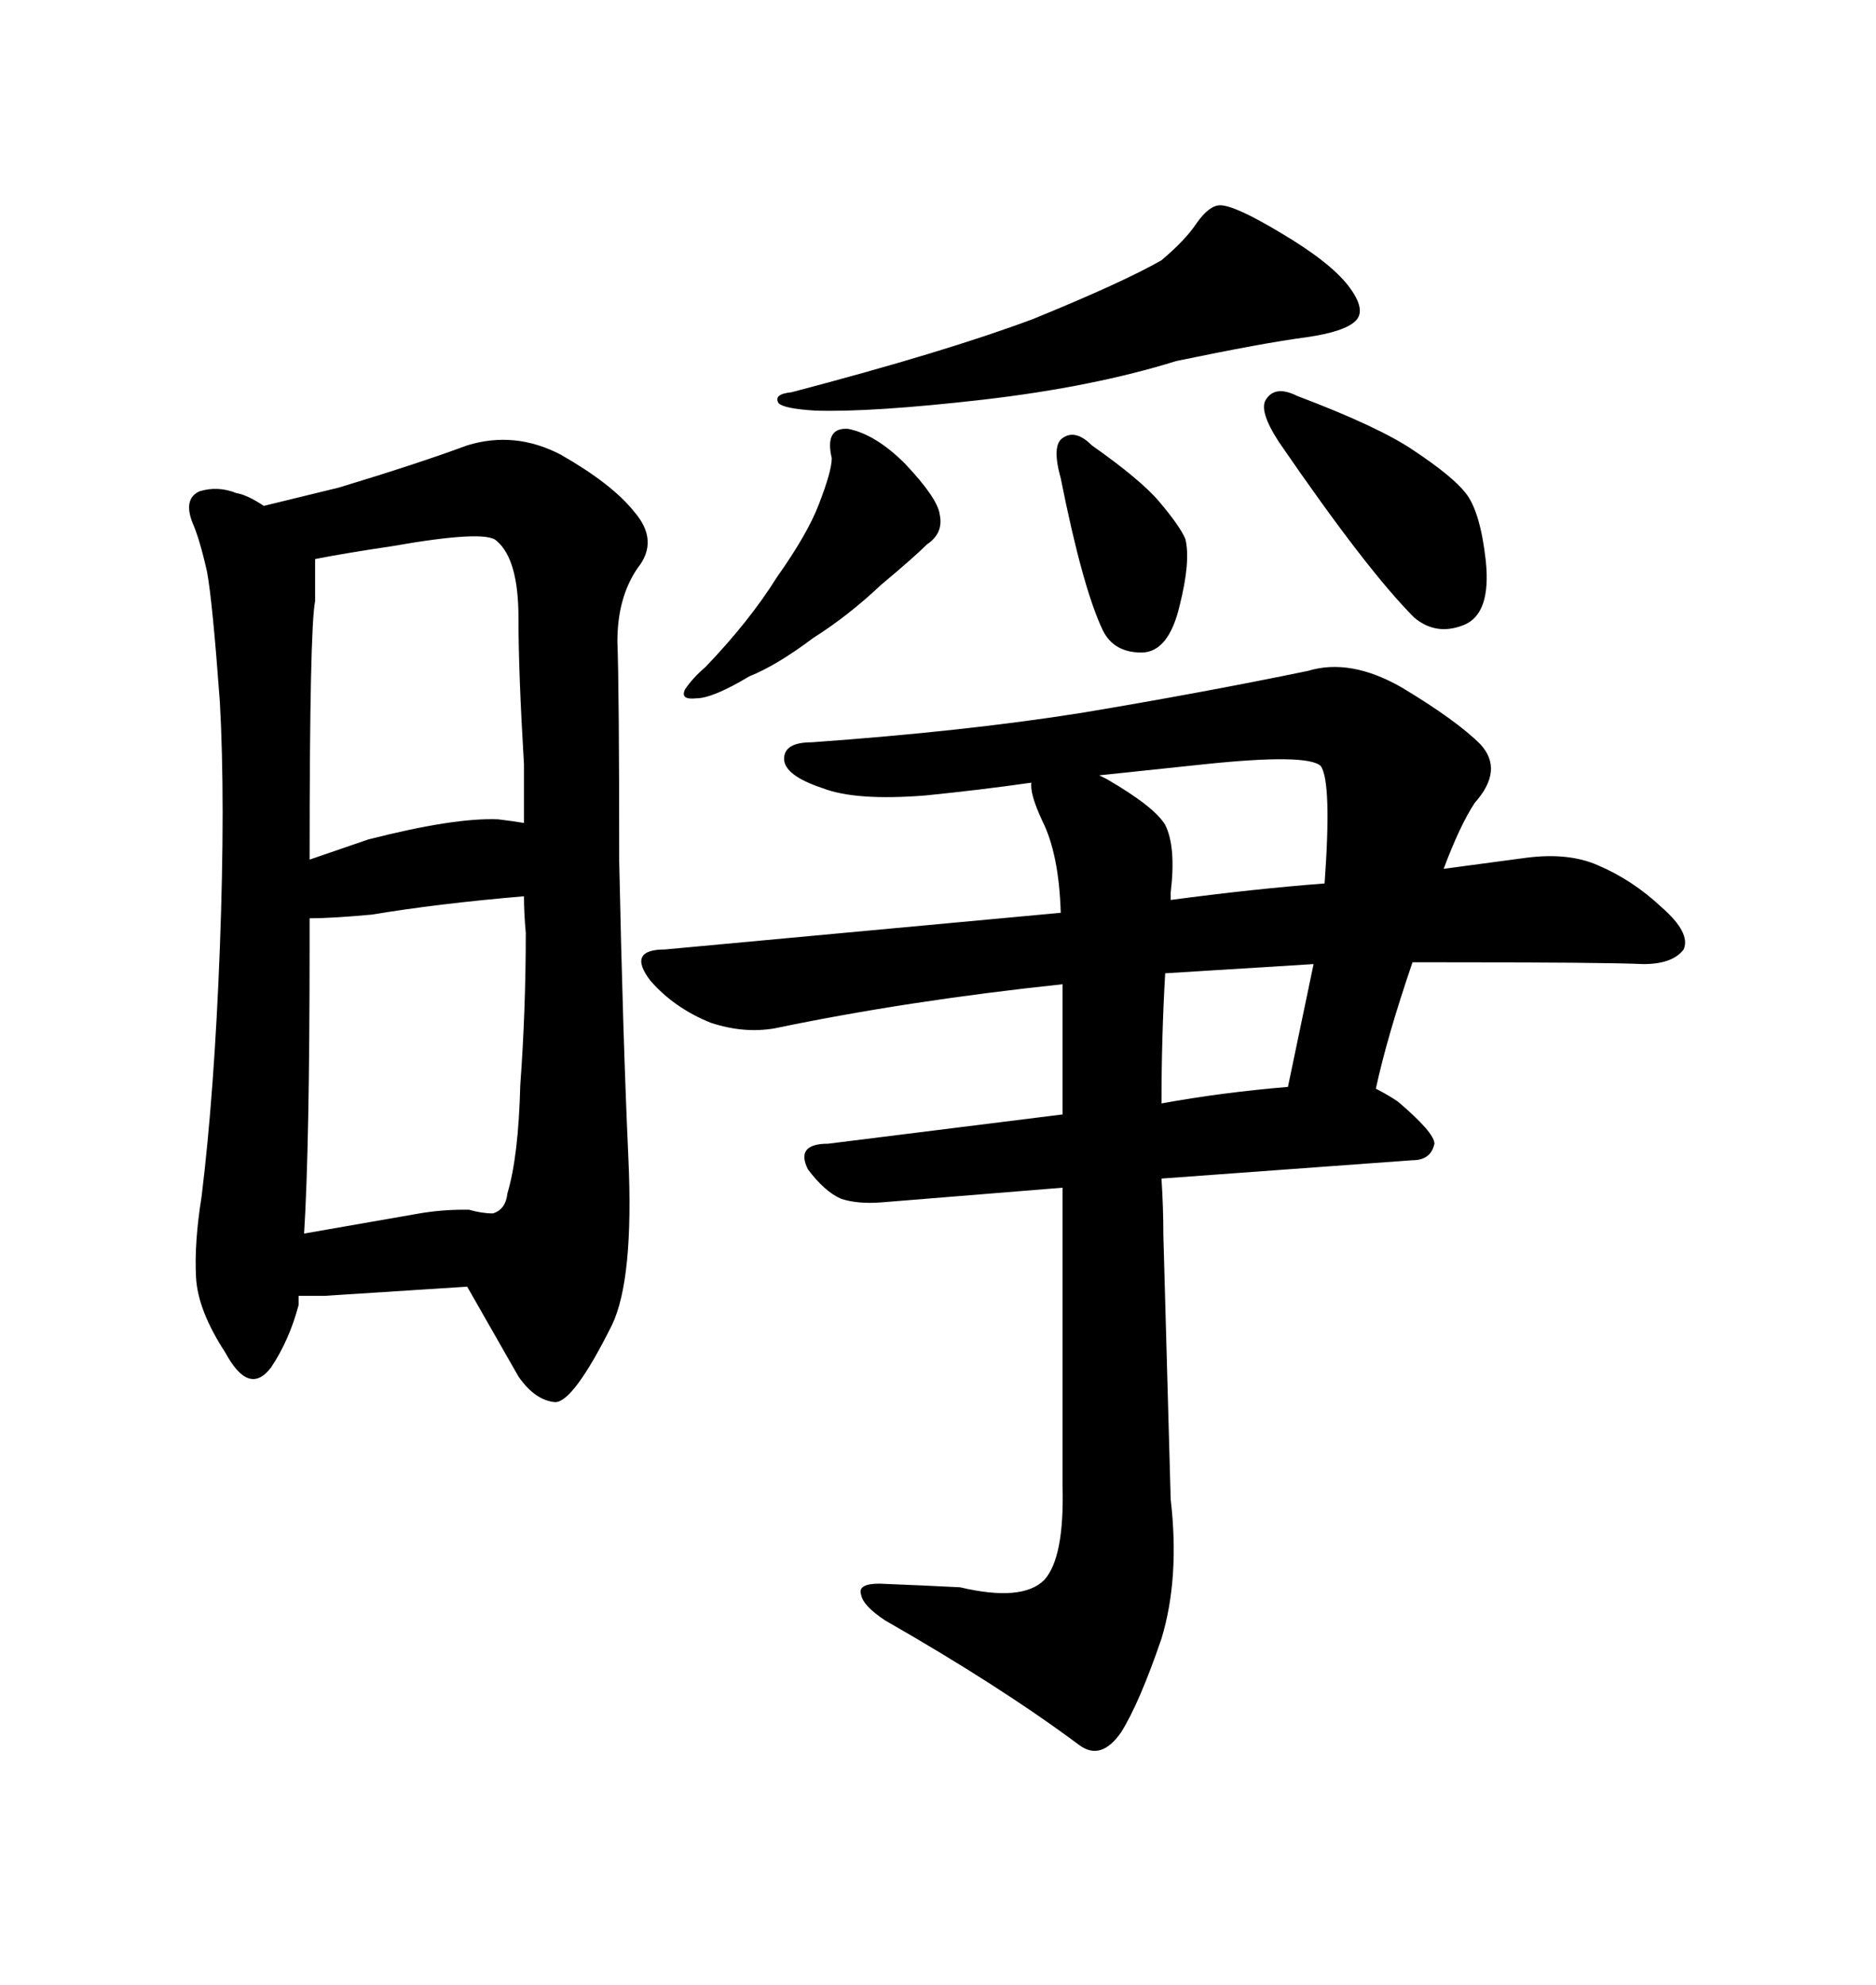 <svg xmlns="http://www.w3.org/2000/svg" xmlns:xlink="http://www.w3.org/1999/xlink" width="300" height="317.285"><path d="M100.49 185.16L100.49 185.16Q99.61 165.82 99.02 137.70L99.02 137.70Q99.02 110.16 98.73 102.54L98.73 102.54Q98.73 95.51 101.95 90.82L101.95 90.82Q105.47 86.43 101.37 81.74L101.37 81.74Q97.85 77.34 89.65 72.66L89.65 72.66Q82.32 68.85 74.71 71.19L74.71 71.19Q66.80 74.12 54.20 77.93L54.20 77.93L42.19 80.86Q39.55 79.10 37.79 78.81L37.79 78.81Q34.86 77.64 31.93 78.52L31.93 78.52Q29.30 79.69 30.76 83.50L30.76 83.50Q31.93 86.13 33.11 91.41L33.11 91.41Q33.98 96.09 35.16 112.21L35.16 112.21Q36.04 128.03 35.16 151.46L35.16 151.46Q34.28 174.61 32.23 191.31L32.23 191.31Q31.05 198.63 31.35 204.20L31.35 204.20Q31.64 209.47 36.04 216.21L36.04 216.21Q39.84 223.24 43.36 218.55L43.36 218.55Q46.29 214.16 47.75 208.59L47.75 208.59L47.75 207.13L51.86 207.13L74.71 205.66L82.91 220.02Q85.55 223.83 88.77 224.12L88.77 224.12Q91.70 224.12 97.85 211.82L97.85 211.82Q101.37 204.49 100.49 185.16ZM67.09 193.95L48.63 197.17Q49.51 183.11 49.51 150.88L49.51 150.88L49.51 146.78Q53.03 146.78 59.47 146.19L59.47 146.19Q70.02 144.43 83.79 143.26L83.79 143.26Q83.79 145.90 84.08 149.12L84.08 149.12Q84.08 161.43 83.20 173.44L83.20 173.44Q82.91 184.86 81.15 190.72L81.15 190.72Q80.86 193.36 78.81 193.95L78.81 193.95Q77.05 193.95 75 193.36L75 193.36L74.12 193.36Q70.61 193.36 67.09 193.95L67.09 193.95ZM58.89 134.18L49.51 137.40Q49.51 100.49 50.39 96.09L50.39 96.09L50.39 89.36Q54.79 88.48 62.70 87.30L62.70 87.30Q77.64 84.67 79.39 86.43L79.39 86.43Q82.91 89.36 82.91 98.73L82.91 98.73Q82.91 107.52 83.79 122.17L83.79 122.17L83.79 131.54Q82.03 131.25 79.69 130.96L79.69 130.96Q72.66 130.66 58.89 134.18L58.89 134.18ZM185.74 41.60L185.74 41.60Q179.59 45.12 165.23 50.98L165.23 50.98Q151.17 56.25 126.56 62.70L126.56 62.70Q123.63 62.99 124.51 64.45L124.51 64.45Q125.39 65.33 130.37 65.63L130.37 65.63Q139.45 65.92 157.32 63.87L157.32 63.87Q174.90 61.82 188.09 57.71L188.09 57.71Q202.15 54.79 208.89 53.91L208.89 53.91Q215.04 53.03 216.80 51.27Q218.55 49.51 215.63 45.70L215.63 45.70Q212.70 41.89 204.79 37.21L204.79 37.21Q197.46 32.81 195.12 32.81L195.12 32.81Q193.36 32.81 191.31 35.74L191.31 35.74Q189.55 38.38 185.74 41.60ZM174.61 71.19L174.61 71.19Q171.97 68.55 169.92 70.02L169.92 70.02Q168.16 71.19 169.63 76.46L169.63 76.46Q173.14 94.04 176.37 100.78L176.37 100.78Q178.13 104.30 182.52 104.30Q186.91 104.30 188.67 96.68L188.67 96.68Q190.43 89.65 189.55 86.13L189.55 86.13Q188.67 84.08 185.45 80.27L185.45 80.27Q182.52 76.76 174.61 71.19ZM207.42 63.28L207.42 63.28Q203.91 61.52 202.44 63.87L202.44 63.87Q201.27 65.63 204.49 70.61L204.49 70.61Q218.55 91.11 226.17 98.73L226.17 98.73Q229.69 101.66 234.08 99.90L234.08 99.90Q238.48 98.14 237.60 89.65L237.60 89.65Q236.72 81.74 234.38 78.81L234.38 78.81Q232.32 76.17 226.17 72.07L226.17 72.07Q220.61 68.26 207.42 63.28ZM144.73 74.12L144.73 74.12Q140.04 69.43 135.64 68.55L135.64 68.55Q131.84 68.26 133.01 73.24L133.01 73.24Q133.01 75.29 130.96 80.57L130.96 80.57Q129.20 85.25 124.22 92.29L124.22 92.29Q119.82 99.32 112.79 106.64L112.79 106.64Q110.74 108.40 109.57 110.16L109.57 110.16Q108.69 111.91 111.33 111.62L111.33 111.62Q113.96 111.62 119.82 108.11L119.82 108.11Q124.22 106.35 130.08 101.95L130.08 101.95Q135.64 98.44 140.92 93.46L140.92 93.46Q146.19 89.06 148.24 87.01L148.24 87.01Q150.88 85.25 150.29 82.32L150.29 82.32Q150 79.69 144.73 74.12ZM169.63 145.90L169.63 145.90L106.35 151.76Q100.20 151.76 104.00 156.74L104.00 156.74Q107.81 161.13 113.67 163.48L113.67 163.48Q118.95 165.23 123.93 164.36L123.93 164.36Q145.02 159.96 169.92 157.32L169.92 157.32L169.92 178.13L132.42 182.81Q127.15 182.81 129.20 186.91L129.20 186.91Q131.84 190.43 134.47 191.60L134.47 191.60Q137.11 192.48 140.92 192.19L140.92 192.19L169.92 189.84L169.92 237.60Q170.21 249.02 166.99 252.54L166.99 252.54Q163.48 256.05 153.52 253.71L153.52 253.71Q147.95 253.42 140.63 253.13L140.63 253.13Q137.11 253.13 137.70 254.88L137.70 254.88Q137.99 256.64 141.50 258.98L141.50 258.98Q159.96 269.53 172.56 278.91L172.56 278.91Q176.07 281.54 179.30 276.86L179.30 276.86Q182.23 272.17 185.74 261.91L185.74 261.91Q188.67 252.25 187.21 239.65L187.21 239.65L186.04 197.46Q186.04 193.07 185.74 188.38L185.74 188.38L225.88 185.45Q228.81 185.45 229.39 182.81L229.39 182.81Q229.39 181.05 223.54 176.07L223.54 176.07Q221.78 174.90 220.02 174.02L220.02 174.02Q221.78 165.82 225.88 153.81L225.88 153.81L229.98 153.81Q256.64 153.81 262.79 154.10L262.79 154.10Q267.48 154.10 269.24 151.76L269.24 151.76Q270.41 149.12 265.72 145.02L265.72 145.02Q261.04 140.63 255.47 138.28L255.47 138.28Q250.78 136.23 244.04 137.11L244.04 137.11L230.86 138.87Q233.50 131.84 235.84 128.32L235.84 128.32Q240.53 123.05 236.72 118.95L236.72 118.95Q232.91 115.14 224.12 109.86L224.12 109.86Q215.92 105.18 209.18 107.23L209.18 107.23Q192.19 110.74 172.85 113.96L172.85 113.96Q154.39 116.89 129.79 118.65L129.79 118.65Q125.39 118.65 125.39 121.29Q125.39 123.93 131.54 125.98L131.54 125.98Q136.82 128.03 147.95 127.15L147.95 127.15Q156.74 126.27 164.94 125.10L164.94 125.10Q164.65 126.86 166.70 131.25L166.70 131.25Q169.34 136.52 169.63 145.90ZM186.33 155.57L186.33 155.57L210.06 154.10L205.96 173.73Q195.41 174.61 185.74 176.37L185.74 176.37Q185.74 165.82 186.33 155.57ZM187.21 143.85L187.21 143.85L187.21 142.68Q188.09 135.35 186.33 131.84L186.33 131.84Q184.57 128.91 176.95 124.51L176.95 124.51L175.78 123.93L192.48 122.17Q209.18 120.41 211.23 122.46L211.23 122.46Q212.99 125.10 211.82 141.21L211.82 141.21Q200.39 142.09 187.21 143.85Z"/></svg>